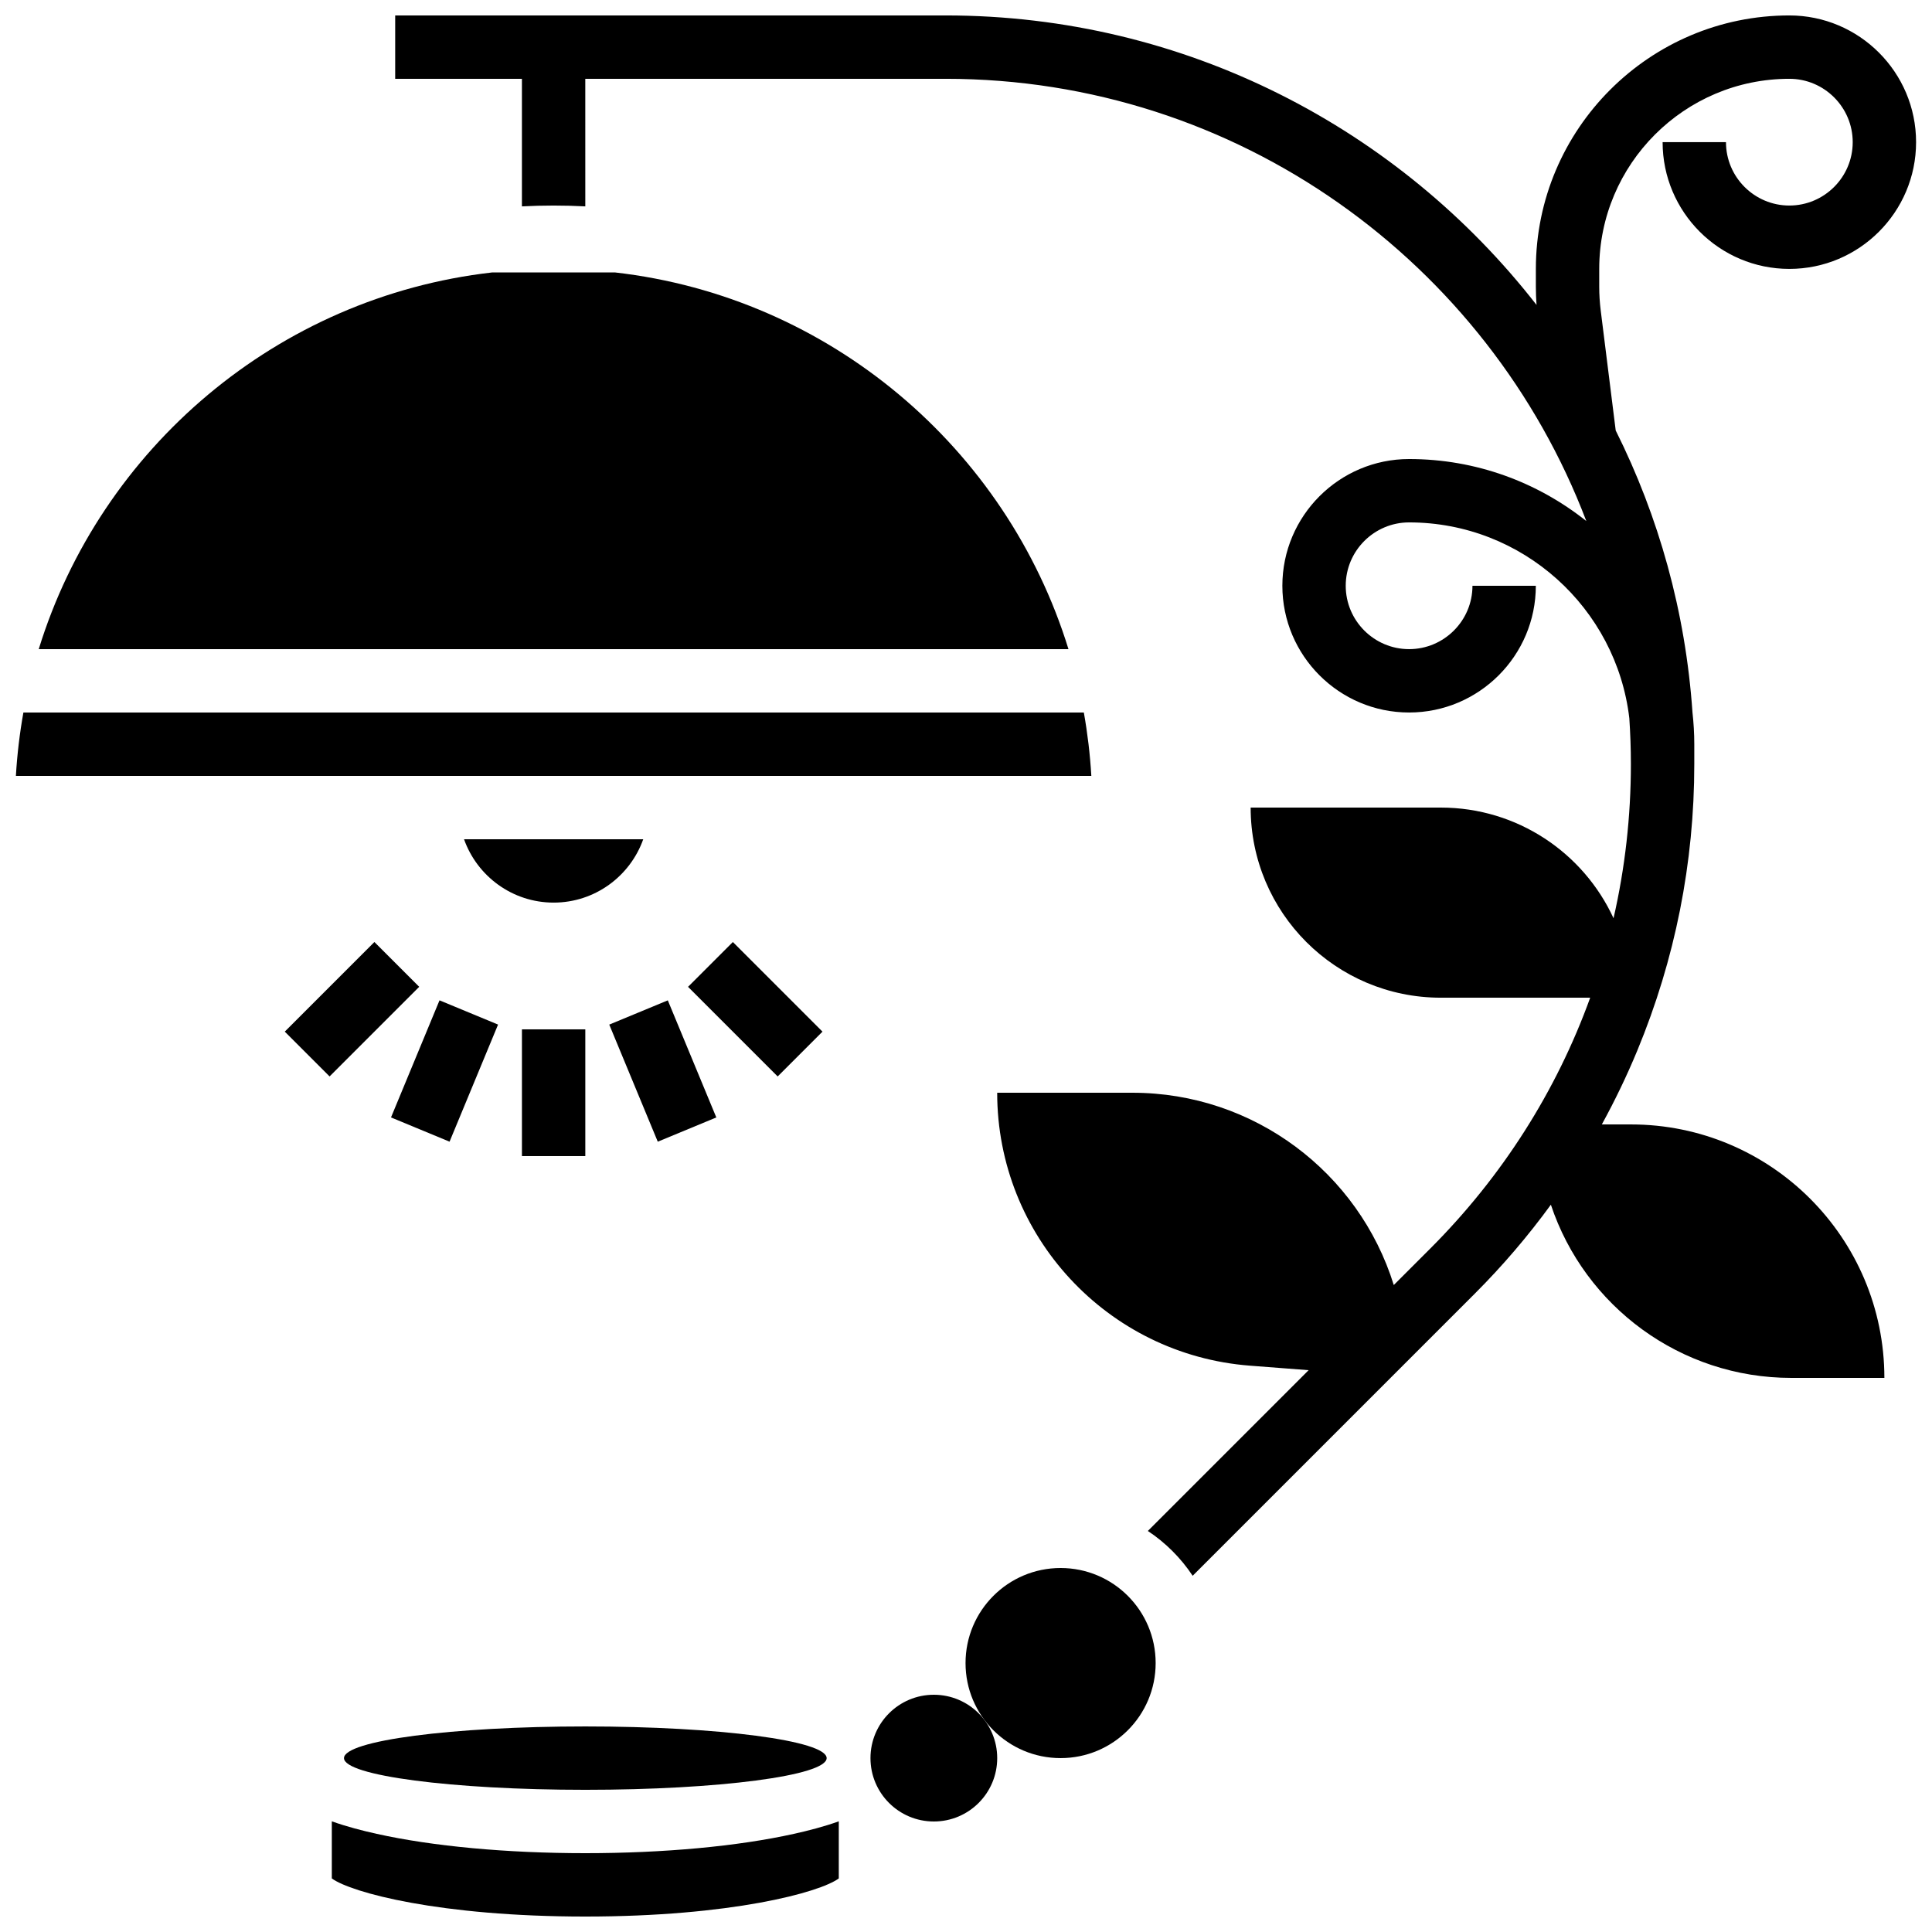 <?xml version="1.0" encoding="UTF-8"?>
<!-- Uploaded to: ICON Repo, www.iconrepo.com, Generator: ICON Repo Mixer Tools -->
<svg width="800px" height="800px" version="1.1" viewBox="144 144 512 512" xmlns="http://www.w3.org/2000/svg">
 <defs>
  <clipPath id="c">
   <path d="m148.09 332h285.91v18h-285.91z"/>
  </clipPath>
  <clipPath id="b">
   <path d="m231 626h136v25.902h-136z"/>
  </clipPath>
  <clipPath id="a">
   <path d="m248 148.09h403.9v413.91h-403.9z"/>
  </clipPath>
 </defs>
 <g clip-path="url(#c)">
  <path d="m431.23 332.82h-281.03c-0.984 5.496-1.656 11.102-1.988 16.793h285c-0.332-5.691-1.004-11.297-1.984-16.793z"/>
 </g>
 <path d="m290.72 383.2c10.945 0 20.281-7.019 23.746-16.793h-47.492c3.465 9.773 12.801 16.793 23.746 16.793z"/>
 <path d="m307 216.2h-32.574c-56.887 6.488-103.73 46.551-120.16 99.828h272.89c-16.426-53.277-63.27-93.34-120.16-99.828z"/>
 <path d="m282.32 416.79h16.793v33.586h-16.793z"/>
 <path d="m305.46 415.53 15.516-6.426 12.855 31.031-15.516 6.426z"/>
 <path d="m326.34 405.52 11.875-11.875 23.75 23.75-11.875 11.875z"/>
 <path d="m219.47 417.39 23.75-23.75 11.875 11.875-23.75 23.75z"/>
 <path d="m247.62 440.13 12.855-31.031 15.516 6.426-12.855 31.031z"/>
 <g clip-path="url(#b)">
  <path d="m299.11 635.11c-20.781 0-40.406-1.816-55.258-5.117-3.785-0.84-7.957-1.902-11.918-3.324v15.137c5.113 3.742 28.609 10.098 67.176 10.098 38.566 0 62.059-6.356 67.176-10.098v-15.137c-3.961 1.422-8.129 2.484-11.918 3.324-14.852 3.301-34.477 5.117-55.258 5.117z"/>
 </g>
 <path d="m363.07 609.92c0 4.637-28.633 8.398-63.957 8.398-35.32 0-63.953-3.762-63.953-8.398s28.633-8.395 63.953-8.395c35.324 0 63.957 3.758 63.957 8.395"/>
 <path d="m408.27 609.92c0 9.277-7.519 16.793-16.793 16.793-9.277 0-16.793-7.516-16.793-16.793 0-9.273 7.516-16.793 16.793-16.793 9.273 0 16.793 7.519 16.793 16.793"/>
 <path d="m450.26 584.73c0 13.91-11.277 25.188-25.191 25.188-13.91 0-25.191-11.277-25.191-25.188 0-13.914 11.281-25.191 25.191-25.191 13.914 0 25.191 11.277 25.191 25.191"/>
 <g clip-path="url(#a)">
  <path d="m576.21 441.98h-7.703c3.465-6.32 6.609-12.844 9.395-19.57 10.02-24.191 15.102-49.738 15.102-75.922v-5.269c0-2.848-0.172-5.652-0.48-8.422-1.828-26.688-8.957-51.941-20.344-74.715l-3.977-31.828c-0.258-2.066-0.391-4.168-0.391-6.25v-4.738c0-27.781 22.602-50.383 50.383-50.383 9.258 0 16.793 7.535 16.793 16.793 0 9.258-7.535 16.793-16.793 16.793-9.258 0-16.793-7.535-16.793-16.793h-16.793c0 18.52 15.066 33.586 33.586 33.586 18.52 0 33.586-15.066 33.586-33.586 0-18.52-15.066-33.586-33.586-33.586-37.039 0-67.176 30.133-67.176 67.176v4.738c0 1.598 0.066 3.203 0.18 4.805-36.336-46.652-93.016-76.719-156.59-76.719h-145.88v16.793h33.586v33.809c2.781-0.145 5.582-0.219 8.398-0.219s5.617 0.074 8.398 0.219l-0.004-33.809h95.492c77.465 0 143.75 48.758 169.79 117.2-12.906-10.273-29.227-16.434-46.965-16.434-18.52 0-33.586 15.066-33.586 33.586s15.066 33.586 33.586 33.586c18.52 0 33.586-15.066 33.586-33.586h-16.793c0 9.258-7.535 16.793-16.793 16.793-9.258 0-16.793-7.535-16.793-16.793s7.535-16.793 16.793-16.793c30.082 0 54.945 22.723 58.363 51.898 0.266 4.016 0.414 8.062 0.414 12.145 0 13.926-1.566 27.613-4.598 40.859-7.973-17.309-25.473-29.328-45.785-29.328h-50.383c0 27.824 22.555 50.383 50.383 50.383h39.598c-8.938 24.715-23.273 47.371-42.406 66.504l-9.645 9.645c-9.262-29.801-37.012-50.961-69.266-50.961h-35.836c0 37.906 29.184 69.418 66.977 72.328l15.559 1.195-42.609 42.609c4.707 3.121 8.754 7.168 11.875 11.875l74.816-74.816c7.356-7.356 14.059-15.211 20.113-23.52 8.98 26.941 34.348 45.898 63.715 45.898h24.668c-0.004-37.098-30.078-67.172-67.176-67.172z"/>
 </g>
</svg>